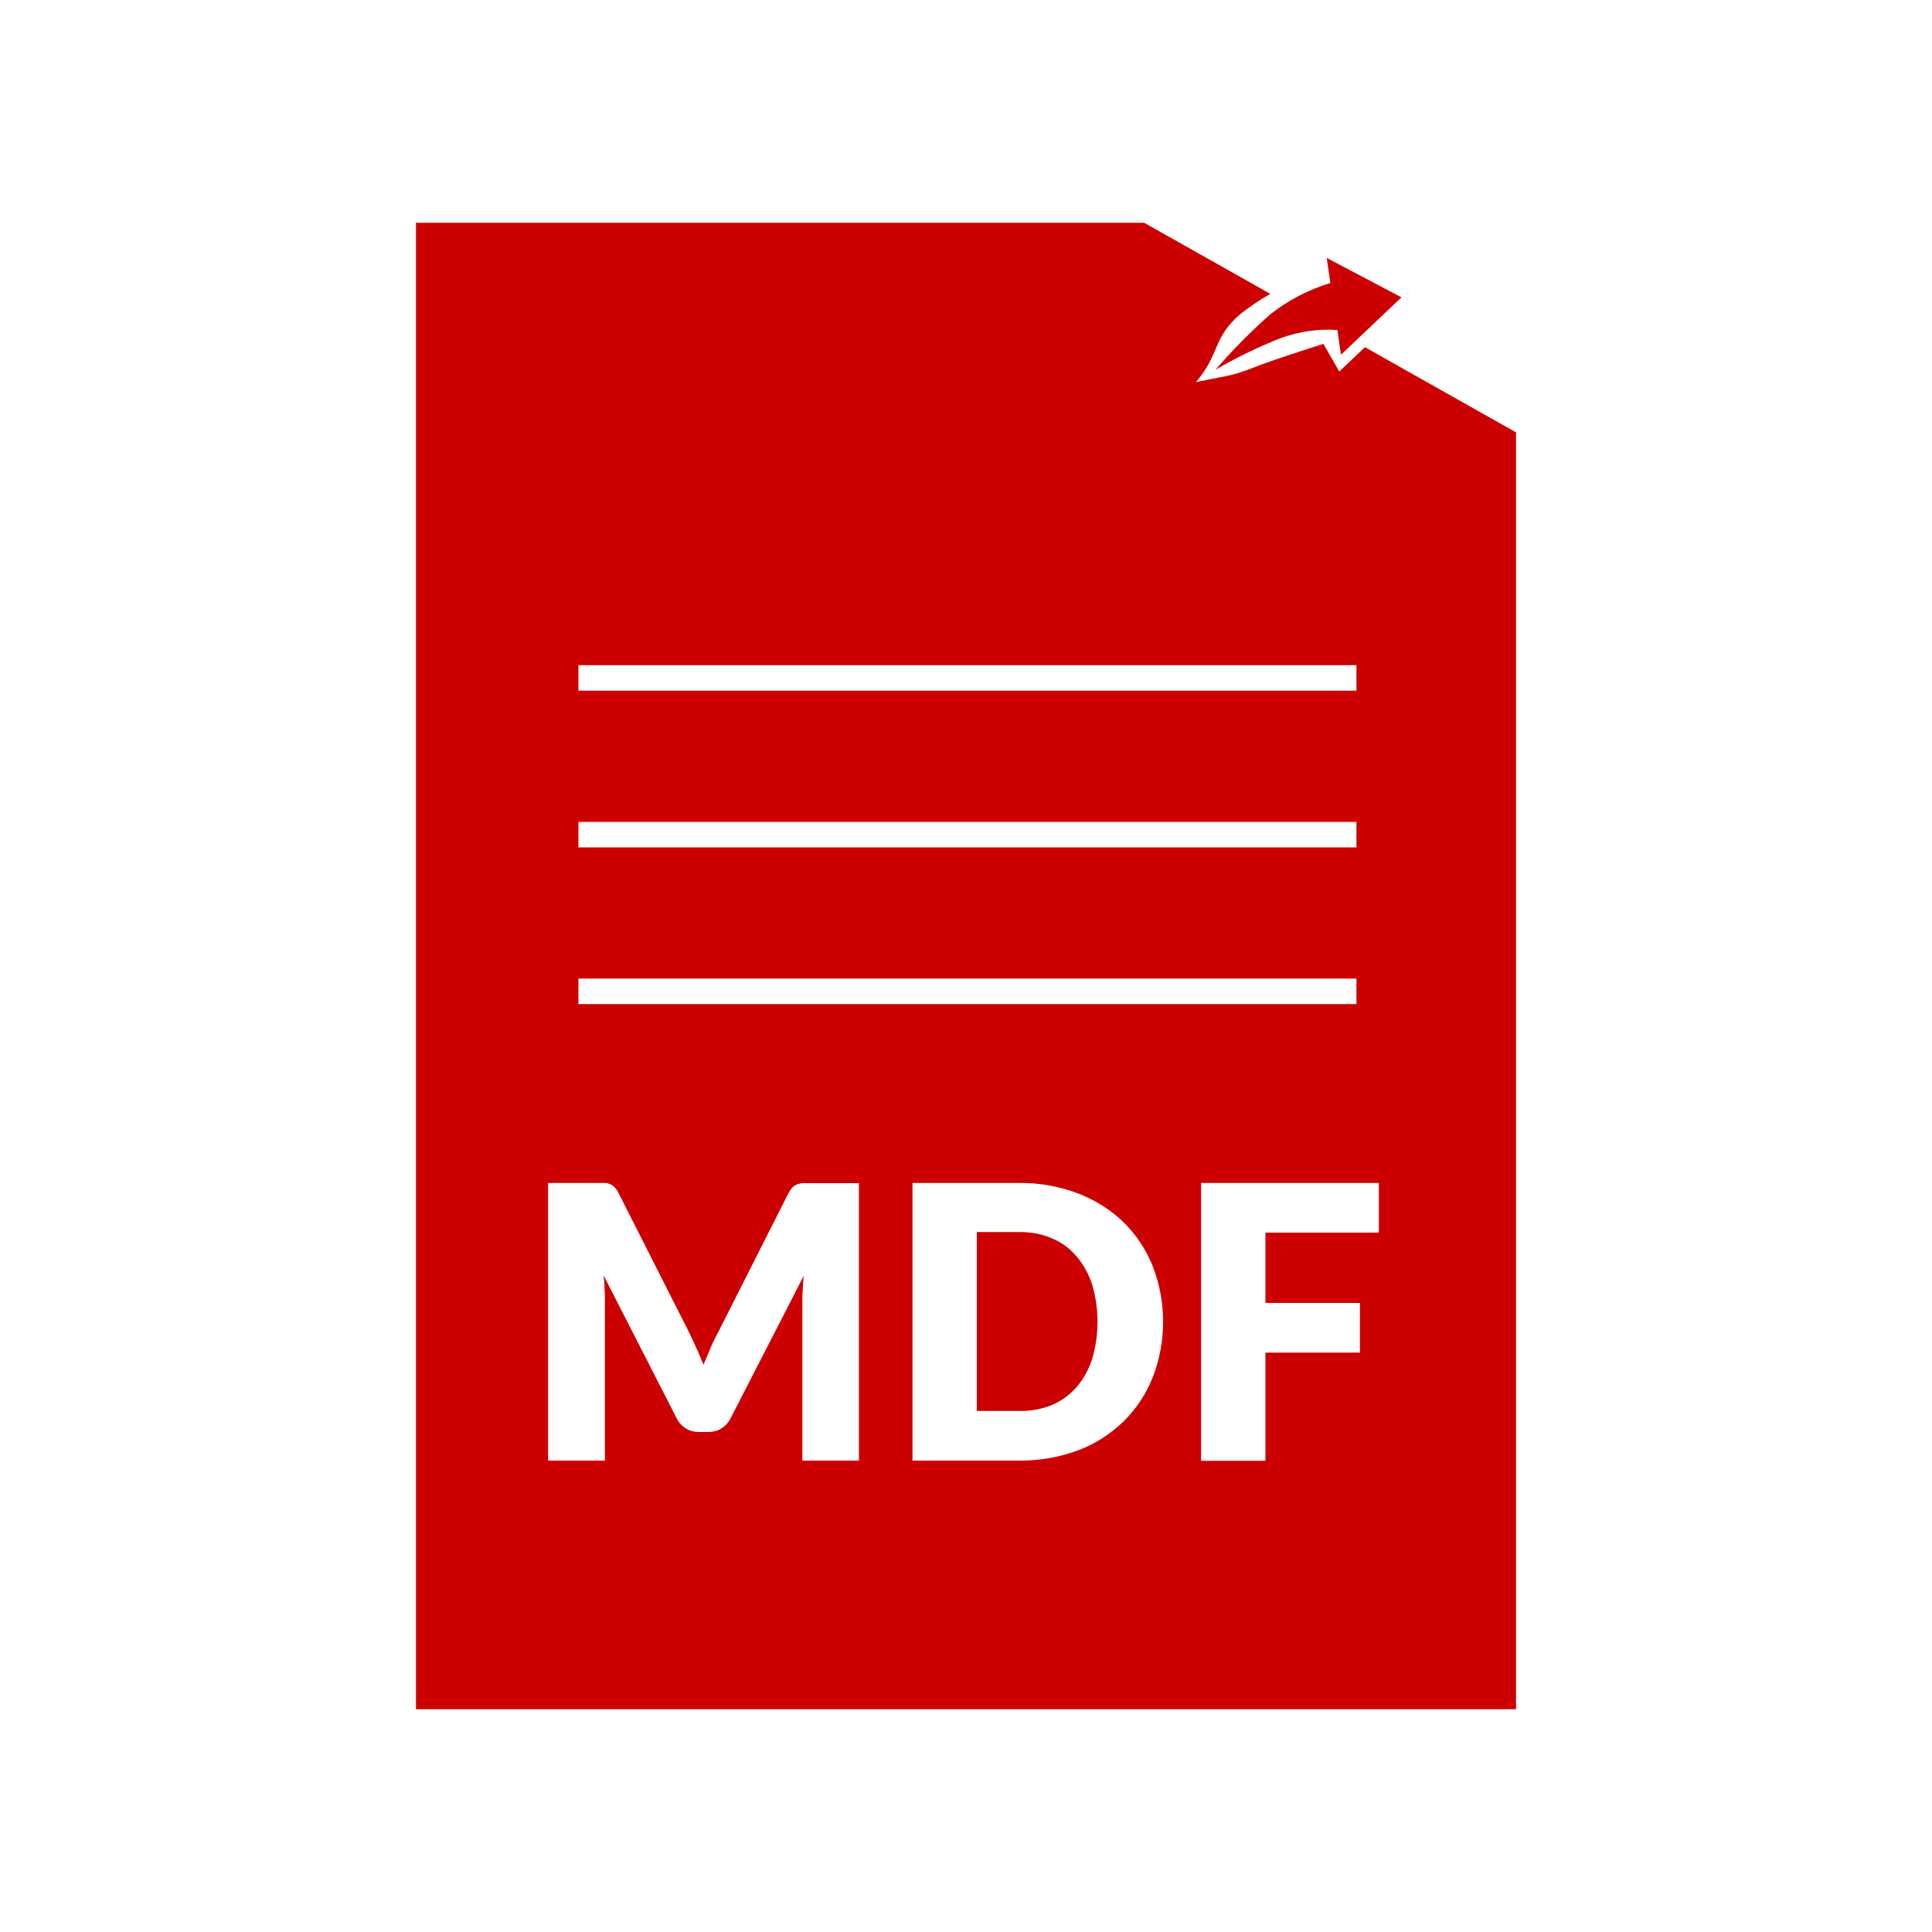 <?xml version="1.0" encoding="UTF-8"?>
<svg id="export-mdf" xmlns="http://www.w3.org/2000/svg" viewBox="0 0 100 100">
  <path d="M56.53,66.49c-.17-.53-.44-1.03-.8-1.45-.34-.41-.76-.72-1.25-.93h0c-.53-.24-1.11-.34-1.69-.34h-2.23v9.26h2.23c.58.01,1.16-.1,1.69-.32.48-.21.91-.53,1.25-.92.36-.43.63-.92.8-1.45.37-1.26.37-2.6,0-3.85ZM56.53,66.49c-.17-.53-.44-1.03-.8-1.45-.34-.41-.76-.72-1.25-.93h0c-.53-.24-1.11-.34-1.69-.34h-2.23v9.26h2.23c.58.01,1.16-.1,1.69-.32.48-.21.91-.53,1.25-.92.36-.43.63-.92.8-1.45.37-1.26.37-2.6,0-3.85ZM70.65,17.97l-1.33,1.26-.82-1.43q-1.91.6-3.24,1.08c-1.65.64-1.32.47-3.36.9,1.25-1.46.85-2.26,2.28-3.51.5-.39,1.02-.75,1.57-1.06l-6.53-3.68H21.53v76.94h56.94V22.38l-7.82-4.41ZM29.94,34.43h40.27v1.32H29.94v-1.32ZM29.94,42.54h40.27v1.32H29.94v-1.32ZM29.94,50.65h40.27v1.32H29.94v-1.32ZM44.46,75.6h-2.93v-8.27c0-.19,0-.39.02-.61.01-.22.03-.45.05-.68l-3.79,7.38c-.11.22-.28.4-.48.52-.21.13-.44.18-.68.18h-.45c-.25,0-.48-.05-.69-.18-.2-.12-.37-.3-.48-.52l-3.79-7.41c.03.23.05.46.05.7.02.23.02.43.02.62v8.27h-2.93s-.01.01-.01.01v-14.38h2.91c.1,0,.19.01.29.06.08.02.16.08.23.15.08.08.15.17.2.28l3.69,7.29c.12.26.25.52.37.8.12.27.24.54.35.83.13-.29.24-.57.36-.85.11-.27.24-.54.38-.79l3.67-7.26c.06-.1.13-.21.21-.29.07-.07.15-.11.23-.15.1-.03.19-.06.29-.06h2.91v14.36ZM59.67,71.28c-.34.86-.85,1.63-1.5,2.28-.69.66-1.48,1.18-2.35,1.5-.97.37-2,.54-3.03.54h-5.56v-14.37h5.56c1.03-.01,2.06.18,3.03.55.87.34,1.68.84,2.35,1.5.65.64,1.16,1.42,1.5,2.27.71,1.84.71,3.89,0,5.73ZM71.37,63.8h-5.87v3.64h4.89v2.57h-4.89v5.6h-3.33v-14.38h9.2v2.57ZM55.73,65.04c-.34-.41-.76-.72-1.25-.93h0c-.53-.24-1.11-.34-1.69-.34h-2.23v9.26h2.23c.58.01,1.16-.1,1.69-.32.48-.21.91-.53,1.25-.92.36-.43.63-.92.8-1.45.37-1.26.37-2.6,0-3.85-.17-.53-.44-1.03-.8-1.45Z" style="fill: #c00; fill-rule: evenodd; stroke-width: 0px;"/>
  <path d="M69.22,17.08c-.99-.07-1.99.08-2.93.42-1.17.46-2.3,1.01-3.38,1.64.89-1.03,1.84-1.99,2.85-2.88.92-.72,1.97-1.27,3.1-1.61l-.19-1.3,3.87,2.04-3.13,2.97-.19-1.29h0Z" style="fill: #c00; fill-rule: evenodd; stroke-width: 0px;"/>
</svg>